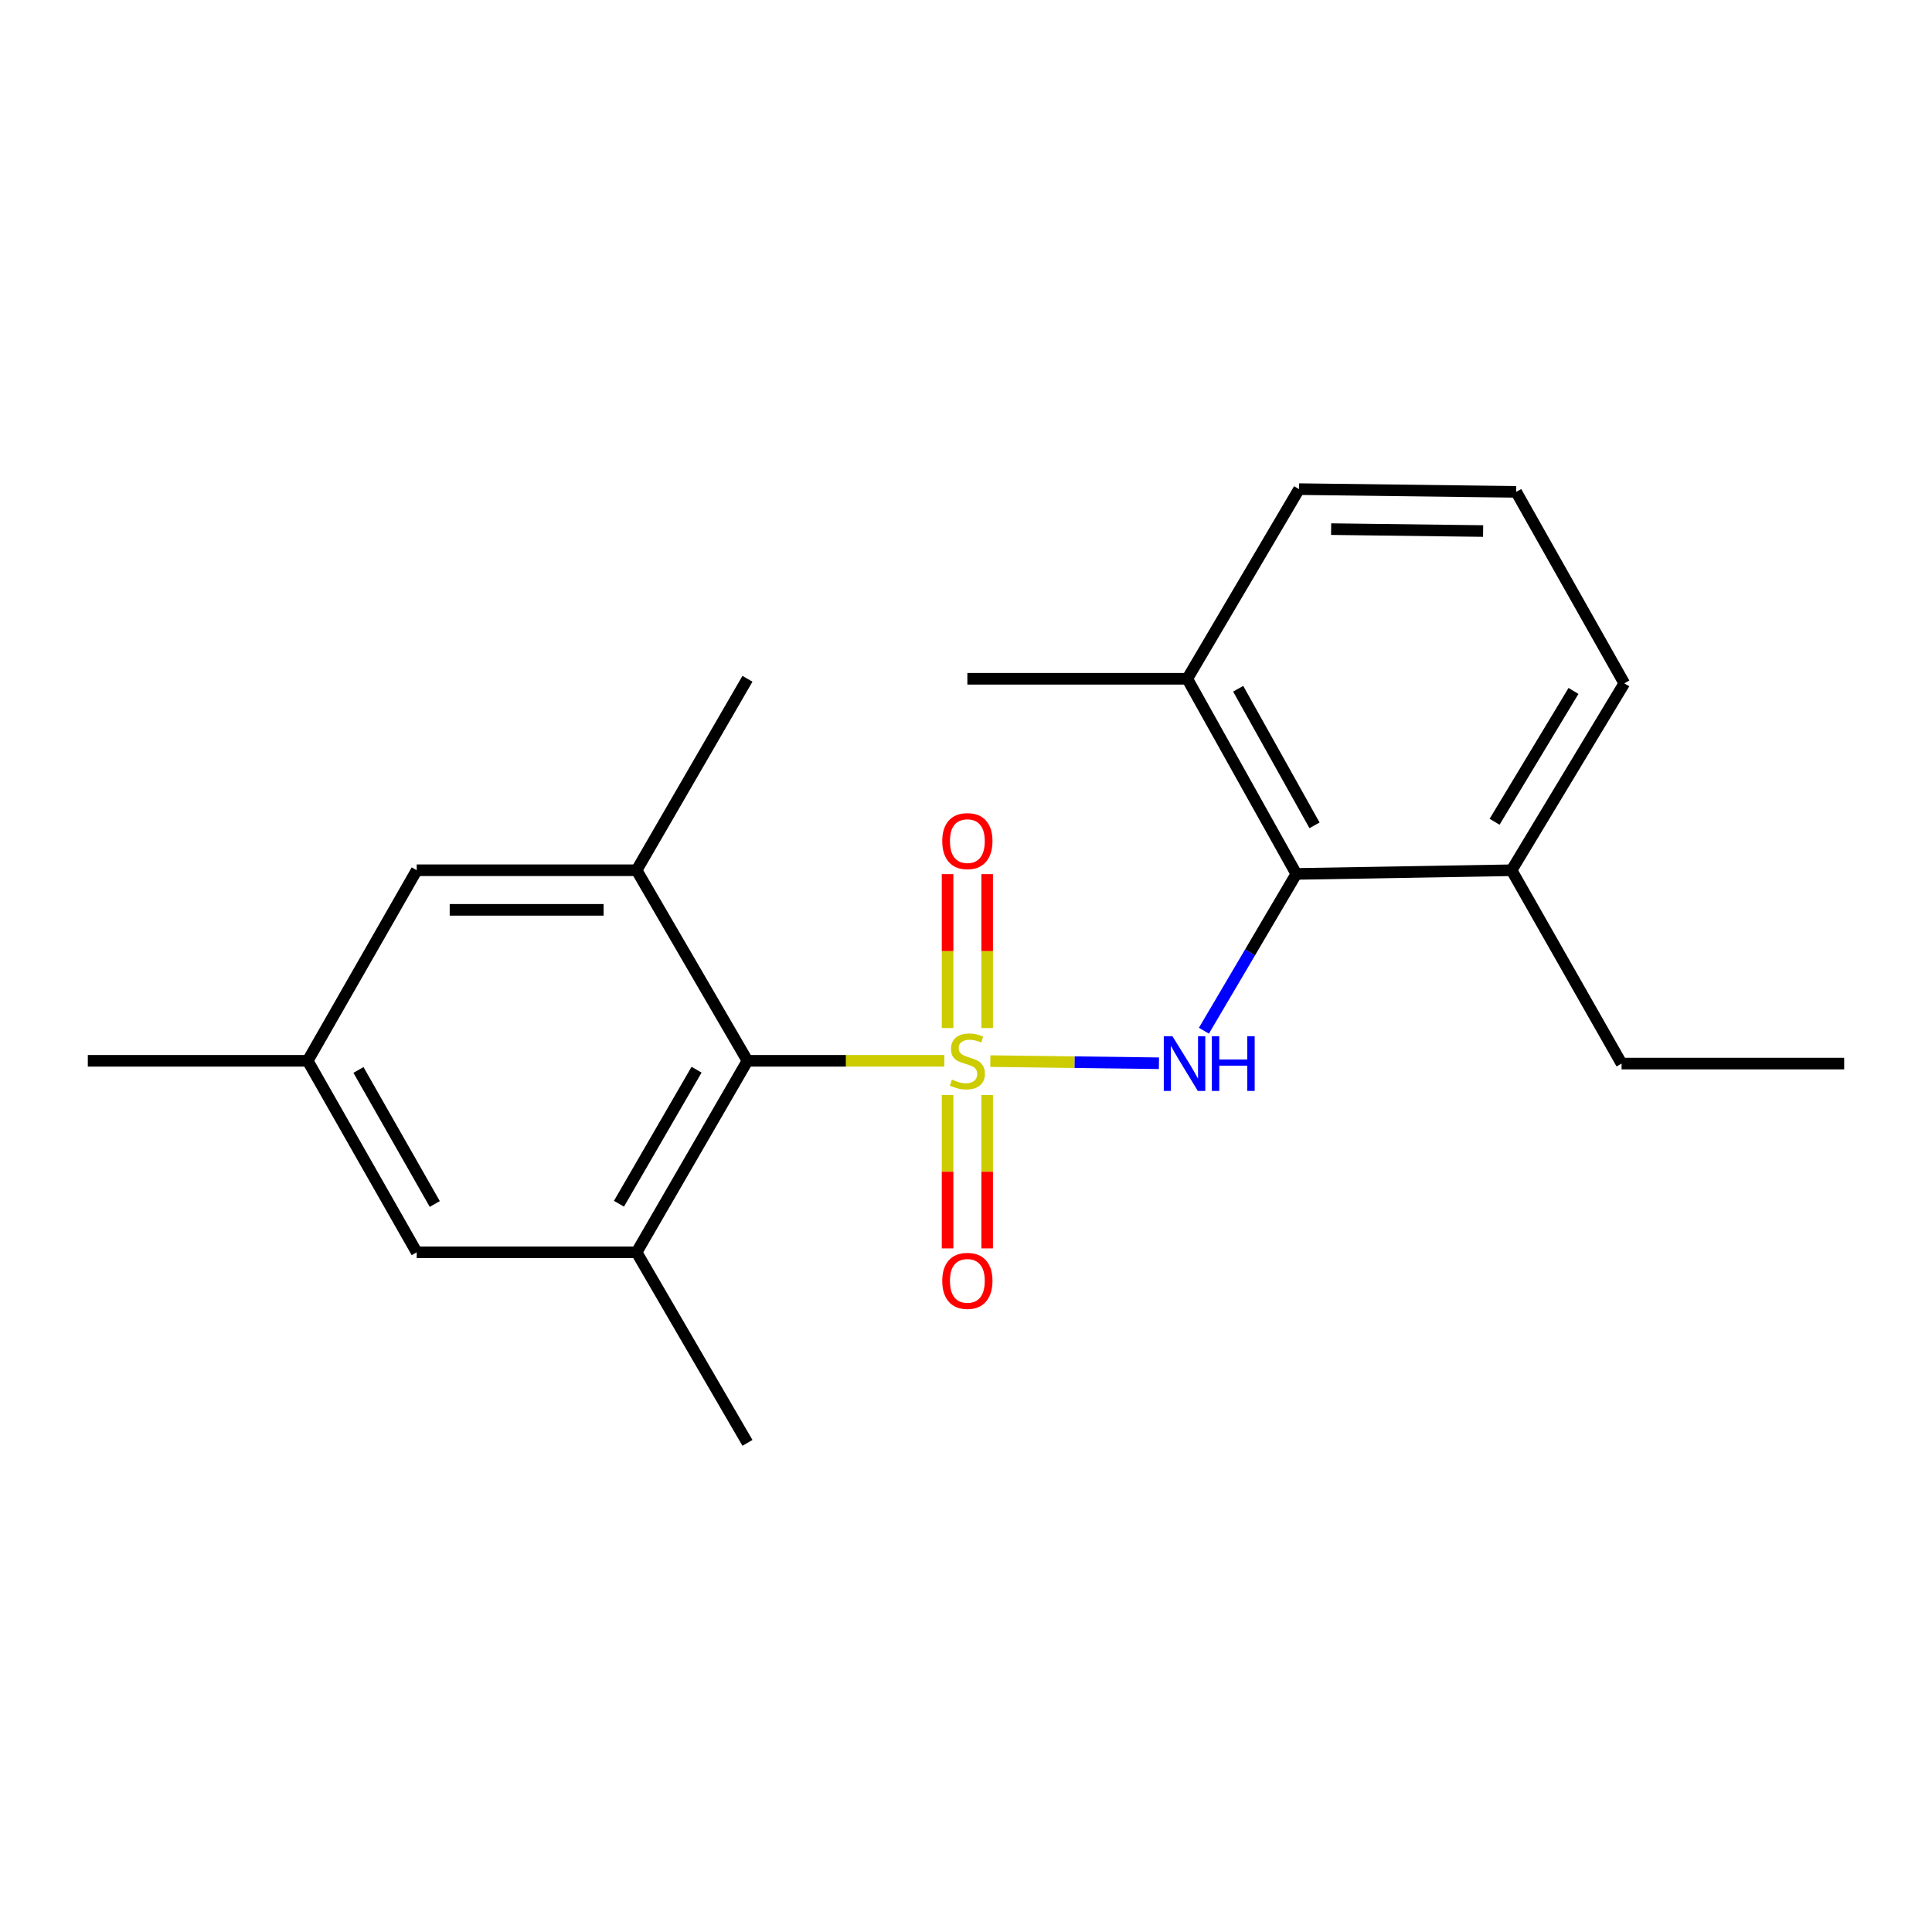 <?xml version='1.0' encoding='iso-8859-1'?>
<svg version='1.1' baseProfile='full'
              xmlns='http://www.w3.org/2000/svg'
                      xmlns:rdkit='http://www.rdkit.org/xml'
                      xmlns:xlink='http://www.w3.org/1999/xlink'
                  xml:space='preserve'
width='1000px' height='1000px' viewBox='0 0 1000 1000'>
<!-- END OF HEADER -->
<rect style='opacity:1.0;fill:#FFFFFF;stroke:none' width='1000' height='1000' x='0' y='0'> </rect>
<path class='bond-0' d='M 512.596,549.223 L 556.229,549.78' style='fill:none;fill-rule:evenodd;stroke:#CCCC00;stroke-width:6px;stroke-linecap:butt;stroke-linejoin:miter;stroke-opacity:1' />
<path class='bond-0' d='M 556.229,549.78 L 599.862,550.337' style='fill:none;fill-rule:evenodd;stroke:#0000FF;stroke-width:6px;stroke-linecap:butt;stroke-linejoin:miter;stroke-opacity:1' />
<path class='bond-1' d='M 488.78,549.072 L 437.832,549.072' style='fill:none;fill-rule:evenodd;stroke:#CCCC00;stroke-width:6px;stroke-linecap:butt;stroke-linejoin:miter;stroke-opacity:1' />
<path class='bond-1' d='M 437.832,549.072 L 386.885,549.072' style='fill:none;fill-rule:evenodd;stroke:#000000;stroke-width:6px;stroke-linecap:butt;stroke-linejoin:miter;stroke-opacity:1' />
<path class='bond-5' d='M 490.459,566.797 L 490.459,606.484' style='fill:none;fill-rule:evenodd;stroke:#CCCC00;stroke-width:6px;stroke-linecap:butt;stroke-linejoin:miter;stroke-opacity:1' />
<path class='bond-5' d='M 490.459,606.484 L 490.459,646.171' style='fill:none;fill-rule:evenodd;stroke:#FF0000;stroke-width:6px;stroke-linecap:butt;stroke-linejoin:miter;stroke-opacity:1' />
<path class='bond-5' d='M 510.953,566.797 L 510.953,606.484' style='fill:none;fill-rule:evenodd;stroke:#CCCC00;stroke-width:6px;stroke-linecap:butt;stroke-linejoin:miter;stroke-opacity:1' />
<path class='bond-5' d='M 510.953,606.484 L 510.953,646.171' style='fill:none;fill-rule:evenodd;stroke:#FF0000;stroke-width:6px;stroke-linecap:butt;stroke-linejoin:miter;stroke-opacity:1' />
<path class='bond-6' d='M 510.953,532.107 L 510.953,492.28' style='fill:none;fill-rule:evenodd;stroke:#CCCC00;stroke-width:6px;stroke-linecap:butt;stroke-linejoin:miter;stroke-opacity:1' />
<path class='bond-6' d='M 510.953,492.28 L 510.953,452.454' style='fill:none;fill-rule:evenodd;stroke:#FF0000;stroke-width:6px;stroke-linecap:butt;stroke-linejoin:miter;stroke-opacity:1' />
<path class='bond-6' d='M 490.459,532.107 L 490.459,492.28' style='fill:none;fill-rule:evenodd;stroke:#CCCC00;stroke-width:6px;stroke-linecap:butt;stroke-linejoin:miter;stroke-opacity:1' />
<path class='bond-6' d='M 490.459,492.28 L 490.459,452.454' style='fill:none;fill-rule:evenodd;stroke:#FF0000;stroke-width:6px;stroke-linecap:butt;stroke-linejoin:miter;stroke-opacity:1' />
<path class='bond-2' d='M 623.139,533.498 L 647.052,492.919' style='fill:none;fill-rule:evenodd;stroke:#0000FF;stroke-width:6px;stroke-linecap:butt;stroke-linejoin:miter;stroke-opacity:1' />
<path class='bond-2' d='M 647.052,492.919 L 670.965,452.34' style='fill:none;fill-rule:evenodd;stroke:#000000;stroke-width:6px;stroke-linecap:butt;stroke-linejoin:miter;stroke-opacity:1' />
<path class='bond-3' d='M 386.885,549.072 L 329.501,648.194' style='fill:none;fill-rule:evenodd;stroke:#000000;stroke-width:6px;stroke-linecap:butt;stroke-linejoin:miter;stroke-opacity:1' />
<path class='bond-3' d='M 360.541,553.672 L 320.372,623.058' style='fill:none;fill-rule:evenodd;stroke:#000000;stroke-width:6px;stroke-linecap:butt;stroke-linejoin:miter;stroke-opacity:1' />
<path class='bond-4' d='M 386.885,549.072 L 329.501,450.439' style='fill:none;fill-rule:evenodd;stroke:#000000;stroke-width:6px;stroke-linecap:butt;stroke-linejoin:miter;stroke-opacity:1' />
<path class='bond-9' d='M 670.965,452.34 L 614.527,351.339' style='fill:none;fill-rule:evenodd;stroke:#000000;stroke-width:6px;stroke-linecap:butt;stroke-linejoin:miter;stroke-opacity:1' />
<path class='bond-9' d='M 680.39,427.193 L 640.883,356.492' style='fill:none;fill-rule:evenodd;stroke:#000000;stroke-width:6px;stroke-linecap:butt;stroke-linejoin:miter;stroke-opacity:1' />
<path class='bond-10' d='M 670.965,452.34 L 782.396,450.439' style='fill:none;fill-rule:evenodd;stroke:#000000;stroke-width:6px;stroke-linecap:butt;stroke-linejoin:miter;stroke-opacity:1' />
<path class='bond-7' d='M 329.501,648.194 L 215.691,648.194' style='fill:none;fill-rule:evenodd;stroke:#000000;stroke-width:6px;stroke-linecap:butt;stroke-linejoin:miter;stroke-opacity:1' />
<path class='bond-13' d='M 329.501,648.194 L 386.885,746.827' style='fill:none;fill-rule:evenodd;stroke:#000000;stroke-width:6px;stroke-linecap:butt;stroke-linejoin:miter;stroke-opacity:1' />
<path class='bond-8' d='M 329.501,450.439 L 215.691,450.439' style='fill:none;fill-rule:evenodd;stroke:#000000;stroke-width:6px;stroke-linecap:butt;stroke-linejoin:miter;stroke-opacity:1' />
<path class='bond-8' d='M 312.43,470.933 L 232.763,470.933' style='fill:none;fill-rule:evenodd;stroke:#000000;stroke-width:6px;stroke-linecap:butt;stroke-linejoin:miter;stroke-opacity:1' />
<path class='bond-12' d='M 329.501,450.439 L 386.885,351.339' style='fill:none;fill-rule:evenodd;stroke:#000000;stroke-width:6px;stroke-linecap:butt;stroke-linejoin:miter;stroke-opacity:1' />
<path class='bond-21' d='M 215.691,648.194 L 159.265,549.072' style='fill:none;fill-rule:evenodd;stroke:#000000;stroke-width:6px;stroke-linecap:butt;stroke-linejoin:miter;stroke-opacity:1' />
<path class='bond-21' d='M 225.038,623.187 L 185.539,553.801' style='fill:none;fill-rule:evenodd;stroke:#000000;stroke-width:6px;stroke-linecap:butt;stroke-linejoin:miter;stroke-opacity:1' />
<path class='bond-11' d='M 215.691,450.439 L 159.265,549.072' style='fill:none;fill-rule:evenodd;stroke:#000000;stroke-width:6px;stroke-linecap:butt;stroke-linejoin:miter;stroke-opacity:1' />
<path class='bond-15' d='M 614.527,351.339 L 672.389,253.173' style='fill:none;fill-rule:evenodd;stroke:#000000;stroke-width:6px;stroke-linecap:butt;stroke-linejoin:miter;stroke-opacity:1' />
<path class='bond-18' d='M 614.527,351.339 L 500.706,351.339' style='fill:none;fill-rule:evenodd;stroke:#000000;stroke-width:6px;stroke-linecap:butt;stroke-linejoin:miter;stroke-opacity:1' />
<path class='bond-16' d='M 782.396,450.439 L 840.735,353.696' style='fill:none;fill-rule:evenodd;stroke:#000000;stroke-width:6px;stroke-linecap:butt;stroke-linejoin:miter;stroke-opacity:1' />
<path class='bond-16' d='M 773.597,425.344 L 814.435,357.624' style='fill:none;fill-rule:evenodd;stroke:#000000;stroke-width:6px;stroke-linecap:butt;stroke-linejoin:miter;stroke-opacity:1' />
<path class='bond-17' d='M 782.396,450.439 L 839.324,550.506' style='fill:none;fill-rule:evenodd;stroke:#000000;stroke-width:6px;stroke-linecap:butt;stroke-linejoin:miter;stroke-opacity:1' />
<path class='bond-19' d='M 159.265,549.072 L 45.455,549.072' style='fill:none;fill-rule:evenodd;stroke:#000000;stroke-width:6px;stroke-linecap:butt;stroke-linejoin:miter;stroke-opacity:1' />
<path class='bond-14' d='M 784.775,254.584 L 840.735,353.696' style='fill:none;fill-rule:evenodd;stroke:#000000;stroke-width:6px;stroke-linecap:butt;stroke-linejoin:miter;stroke-opacity:1' />
<path class='bond-22' d='M 784.775,254.584 L 672.389,253.173' style='fill:none;fill-rule:evenodd;stroke:#000000;stroke-width:6px;stroke-linecap:butt;stroke-linejoin:miter;stroke-opacity:1' />
<path class='bond-22' d='M 767.66,274.865 L 688.989,273.877' style='fill:none;fill-rule:evenodd;stroke:#000000;stroke-width:6px;stroke-linecap:butt;stroke-linejoin:miter;stroke-opacity:1' />
<path class='bond-20' d='M 839.324,550.506 L 954.545,550.506' style='fill:none;fill-rule:evenodd;stroke:#000000;stroke-width:6px;stroke-linecap:butt;stroke-linejoin:miter;stroke-opacity:1' />
<path  class='atom-0' d='M 492.706 558.792
Q 493.026 558.912, 494.346 559.472
Q 495.666 560.032, 497.106 560.392
Q 498.586 560.712, 500.026 560.712
Q 502.706 560.712, 504.266 559.432
Q 505.826 558.112, 505.826 555.832
Q 505.826 554.272, 505.026 553.312
Q 504.266 552.352, 503.066 551.832
Q 501.866 551.312, 499.866 550.712
Q 497.346 549.952, 495.826 549.232
Q 494.346 548.512, 493.266 546.992
Q 492.226 545.472, 492.226 542.912
Q 492.226 539.352, 494.626 537.152
Q 497.066 534.952, 501.866 534.952
Q 505.146 534.952, 508.866 536.512
L 507.946 539.592
Q 504.546 538.192, 501.986 538.192
Q 499.226 538.192, 497.706 539.352
Q 496.186 540.472, 496.226 542.432
Q 496.226 543.952, 496.986 544.872
Q 497.786 545.792, 498.906 546.312
Q 500.066 546.832, 501.986 547.432
Q 504.546 548.232, 506.066 549.032
Q 507.586 549.832, 508.666 551.472
Q 509.786 553.072, 509.786 555.832
Q 509.786 559.752, 507.146 561.872
Q 504.546 563.952, 500.186 563.952
Q 497.666 563.952, 495.746 563.392
Q 493.866 562.872, 491.626 561.952
L 492.706 558.792
' fill='#CCCC00'/>
<path  class='atom-1' d='M 606.855 536.346
L 616.135 551.346
Q 617.055 552.826, 618.535 555.506
Q 620.015 558.186, 620.095 558.346
L 620.095 536.346
L 623.855 536.346
L 623.855 564.666
L 619.975 564.666
L 610.015 548.266
Q 608.855 546.346, 607.615 544.146
Q 606.415 541.946, 606.055 541.266
L 606.055 564.666
L 602.375 564.666
L 602.375 536.346
L 606.855 536.346
' fill='#0000FF'/>
<path  class='atom-1' d='M 627.255 536.346
L 631.095 536.346
L 631.095 548.386
L 645.575 548.386
L 645.575 536.346
L 649.415 536.346
L 649.415 564.666
L 645.575 564.666
L 645.575 551.586
L 631.095 551.586
L 631.095 564.666
L 627.255 564.666
L 627.255 536.346
' fill='#0000FF'/>
<path  class='atom-6' d='M 487.706 662.973
Q 487.706 656.173, 491.066 652.373
Q 494.426 648.573, 500.706 648.573
Q 506.986 648.573, 510.346 652.373
Q 513.706 656.173, 513.706 662.973
Q 513.706 669.853, 510.306 673.773
Q 506.906 677.653, 500.706 677.653
Q 494.466 677.653, 491.066 673.773
Q 487.706 669.893, 487.706 662.973
M 500.706 674.453
Q 505.026 674.453, 507.346 671.573
Q 509.706 668.653, 509.706 662.973
Q 509.706 657.413, 507.346 654.613
Q 505.026 651.773, 500.706 651.773
Q 496.386 651.773, 494.026 654.573
Q 491.706 657.373, 491.706 662.973
Q 491.706 668.693, 494.026 671.573
Q 496.386 674.453, 500.706 674.453
' fill='#FF0000'/>
<path  class='atom-7' d='M 487.706 435.353
Q 487.706 428.553, 491.066 424.753
Q 494.426 420.953, 500.706 420.953
Q 506.986 420.953, 510.346 424.753
Q 513.706 428.553, 513.706 435.353
Q 513.706 442.233, 510.306 446.153
Q 506.906 450.033, 500.706 450.033
Q 494.466 450.033, 491.066 446.153
Q 487.706 442.273, 487.706 435.353
M 500.706 446.833
Q 505.026 446.833, 507.346 443.953
Q 509.706 441.033, 509.706 435.353
Q 509.706 429.793, 507.346 426.993
Q 505.026 424.153, 500.706 424.153
Q 496.386 424.153, 494.026 426.953
Q 491.706 429.753, 491.706 435.353
Q 491.706 441.073, 494.026 443.953
Q 496.386 446.833, 500.706 446.833
' fill='#FF0000'/>
</svg>
